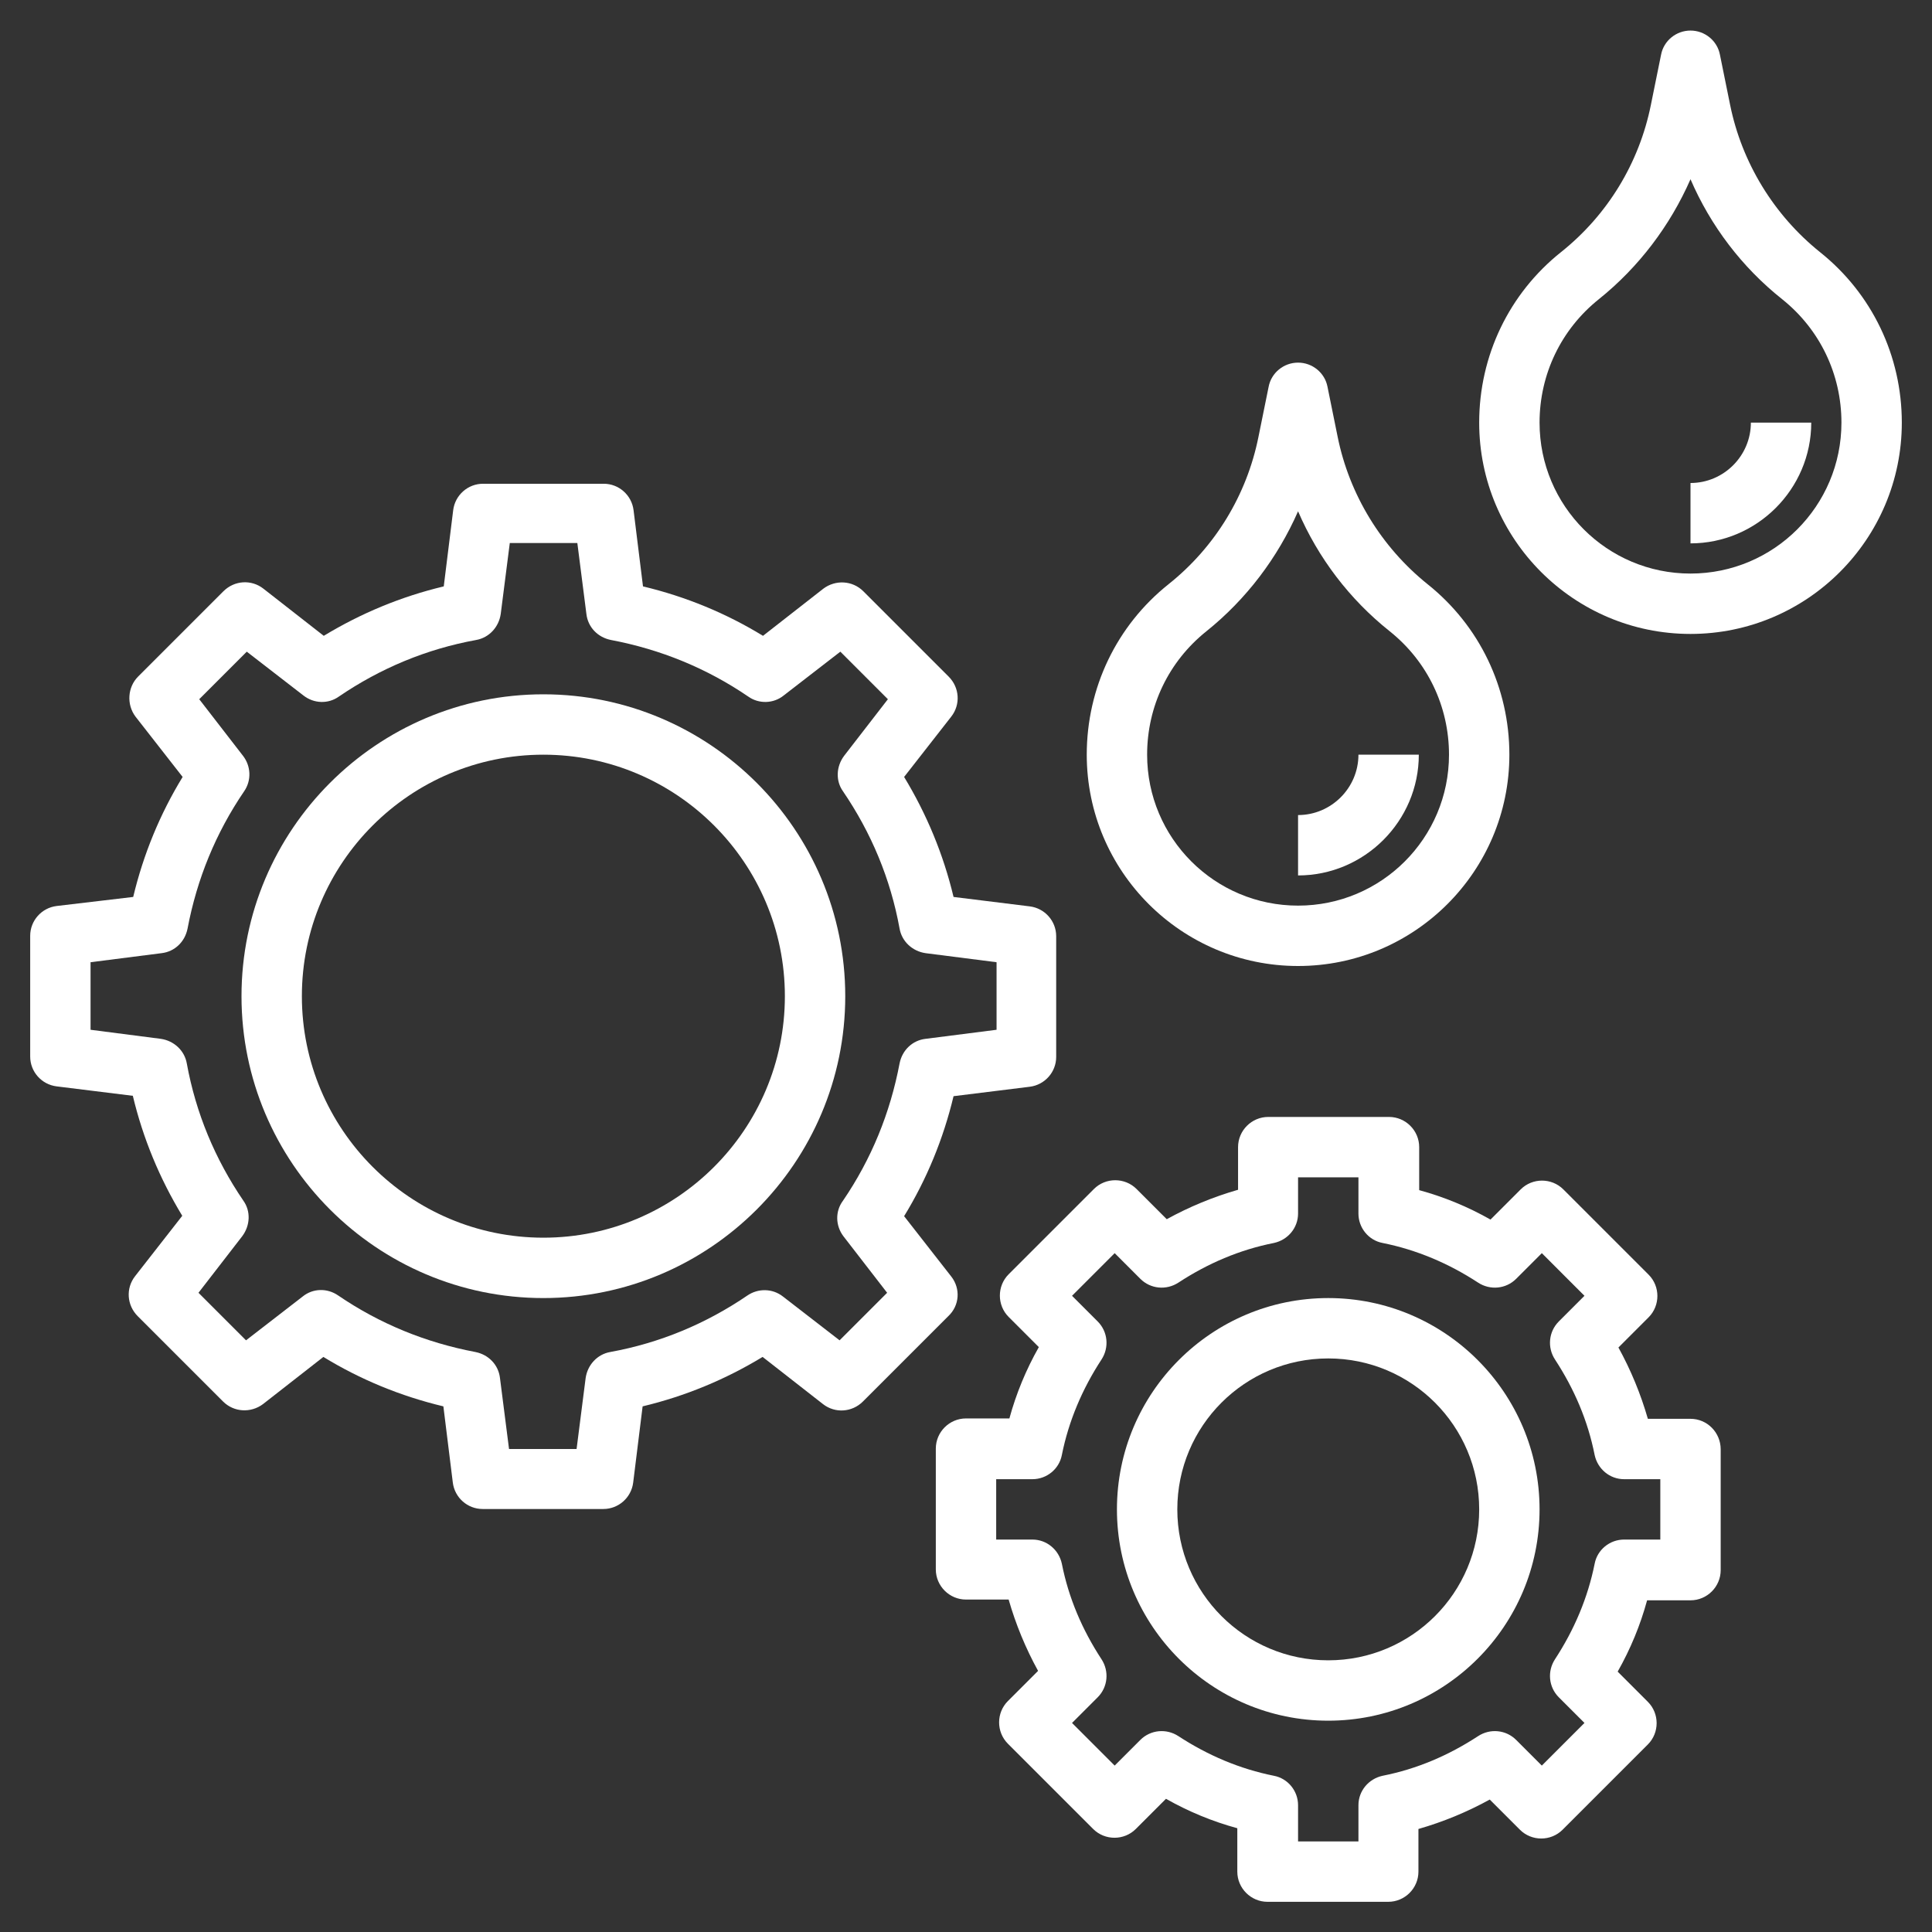<svg xmlns="http://www.w3.org/2000/svg" xmlns:xlink="http://www.w3.org/1999/xlink" id="Layer_1_1_" x="0px" y="0px" viewBox="0 0 512 512" style="enable-background:new 0 0 512 512;" xml:space="preserve"><rect x="0" y="0" width="512" height="512" fill="#333333" stroke="none"/> <style type="text/css"> .st0{fill:#FFFFFF;} </style> <g> <path class="st0" d="M352,344c-30.9,0-56,25.1-56,56s25.1,56,56,56s56-25.1,56-56S382.9,344,352,344z M352,440 c-22.1,0-40-17.9-40-40s17.9-40,40-40s40,17.9,40,40S374.1,440,352,440z"></path> <path class="st0" d="M252.1,338.3l-12.5-16c6-9.8,10.4-20.5,13.1-31.8l20.2-2.5c4-0.5,7-3.9,7-7.9v-32c0-4-3-7.4-7-7.9l-20.2-2.5 c-2.7-11.3-7.1-21.9-13.1-31.8l12.5-16c2.5-3.2,2.2-7.7-0.7-10.6l-22.6-22.6c-2.9-2.9-7.4-3.1-10.6-0.7l-16,12.5 c-9.8-6-20.5-10.4-31.8-13.1l-2.5-20.2c-0.5-4-3.9-7-7.9-7h-32c-4,0-7.4,3-7.9,7l-2.5,20.2c-11.3,2.7-21.9,7.1-31.8,13.1l-16-12.5 c-3.2-2.5-7.7-2.2-10.6,0.7l-22.6,22.6c-2.8,2.8-3.1,7.4-0.7,10.6l12.5,16c-6,9.8-10.4,20.5-13.1,31.8L15,240.1c-4,0.5-7,3.9-7,7.9 v32c0,4,3,7.4,7,7.9l20.2,2.5c2.7,11.3,7.1,21.9,13.1,31.8l-12.5,16c-2.5,3.2-2.2,7.7,0.7,10.6l22.6,22.6c2.9,2.9,7.4,3.1,10.6,0.7 l16-12.5c9.8,6,20.5,10.4,31.8,13.1l2.5,20.2c0.5,4,3.9,7,7.9,7h32c4,0,7.4-3,7.9-7l2.5-20.2c11.3-2.7,21.9-7.1,31.8-13.1l16,12.5 c3.2,2.5,7.7,2.2,10.6-0.7l22.6-22.6C254.3,346,254.6,341.5,252.1,338.3L252.1,338.3z M223.5,327.6l11.6,15l-12.6,12.6l-15-11.6 c-2.8-2.2-6.6-2.2-9.4-0.3c-11,7.5-23.2,12.6-36.4,15c-3.4,0.6-6,3.4-6.5,6.9l-2.4,18.8h-17.9l-2.4-18.8c-0.4-3.5-3-6.2-6.5-6.9 c-13.2-2.5-25.4-7.5-36.4-15c-2.9-2-6.7-1.9-9.4,0.3l-15,11.6l-12.6-12.6l11.6-15c2.1-2.8,2.3-6.6,0.3-9.4 c-7.5-11-12.6-23.2-15-36.4c-0.6-3.4-3.4-6-6.9-6.5L24,272.9v-17.9l18.8-2.4c3.5-0.4,6.2-3,6.9-6.5c2.5-13.2,7.5-25.4,15-36.4 c2-2.9,1.8-6.7-0.3-9.4l-11.6-15l12.6-12.6l15,11.6c2.8,2.2,6.6,2.3,9.4,0.3c11-7.5,23.2-12.6,36.4-15c3.4-0.6,6-3.4,6.5-6.9 l2.4-18.8h17.9l2.4,18.8c0.4,3.5,3,6.2,6.5,6.9c13.2,2.5,25.4,7.5,36.4,15c2.8,2,6.7,1.9,9.4-0.3l15-11.6l12.6,12.6l-11.6,15 c-2.1,2.8-2.3,6.6-0.3,9.4c7.5,11,12.6,23.2,15,36.4c0.6,3.4,3.4,6,6.9,6.5l18.8,2.4v17.9l-18.8,2.4c-3.5,0.4-6.2,3-6.9,6.5 c-2.5,13.2-7.5,25.4-15,36.4C221.3,321,221.4,324.8,223.5,327.6L223.5,327.6z"></path> <path class="st0" d="M144,184c-44.1,0-80,35.9-80,80s35.9,80,80,80s80-35.9,80-80S188.1,184,144,184z M144,328 c-35.3,0-64-28.7-64-64s28.7-64,64-64s64,28.7,64,64S179.3,328,144,328z"></path> <path class="st0" d="M344,256c30.9,0,56-25.1,56-56c0-17.7-7.9-34.2-21.7-45.2c-12.2-9.8-20.7-23.7-23.8-39l-2.7-13.3 c-0.7-3.7-4-6.4-7.8-6.4s-7.1,2.7-7.8,6.4l-2.7,13.3c-3.1,15.4-11.5,29.2-23.8,39C295.9,165.8,288,182.3,288,200 C288,230.9,313.1,256,344,256z M319.7,167.3c10.6-8.5,18.9-19.5,24.3-31.8c5.3,12.3,13.6,23.3,24.3,31.8c10,8,15.7,19.9,15.7,32.7 c0,22.1-17.9,40-40,40s-40-17.9-40-40C304,187.2,309.7,175.3,319.7,167.3z"></path> <path class="st0" d="M376,200h-16c0,8.8-7.2,16-16,16v16C361.6,232,376,217.6,376,200z"></path> <path class="st0" d="M482.3,66.8c-12.2-9.8-20.7-23.7-23.8-39l-2.7-13.3c-0.7-3.7-4-6.4-7.8-6.4s-7.1,2.7-7.8,6.4l-2.7,13.3 c-3.1,15.4-11.5,29.2-23.8,39C399.9,77.8,392,94.3,392,112c0,30.9,25.1,56,56,56s56-25.1,56-56C504,94.3,496.1,77.8,482.3,66.8z M448,152c-22.1,0-40-17.9-40-40c0-12.8,5.7-24.7,15.7-32.7c10.6-8.5,18.9-19.5,24.3-31.8c5.3,12.3,13.6,23.3,24.3,31.8 c10,8,15.7,19.9,15.7,32.7C488,134.1,470.1,152,448,152z"></path> <path class="st0" d="M464,112c0,8.8-7.2,16-16,16v16c17.6,0,32-14.4,32-32H464z"></path> <path class="st0" d="M448,376h-11.3c-1.9-6.6-4.5-12.9-7.8-18.9l8-8c3.1-3.1,3.1-8.2,0-11.3l-22.6-22.6c-3.1-3.1-8.2-3.1-11.3,0 l-8,8c-6-3.4-12.3-6-18.9-7.8V304c0-4.4-3.6-8-8-8h-32c-4.4,0-8,3.6-8,8v11.3c-6.6,1.9-12.9,4.5-18.9,7.8l-8-8 c-3.1-3.1-8.2-3.1-11.3,0l-22.6,22.6c-3.1,3.1-3.1,8.2,0,11.3l8,8c-3.4,6-6,12.3-7.8,18.9H256c-4.4,0-8,3.6-8,8v32c0,4.4,3.6,8,8,8 h11.3c1.9,6.6,4.5,12.9,7.8,18.9l-8,8c-3.1,3.1-3.1,8.2,0,11.3l22.6,22.6c3.1,3.1,8.2,3.1,11.3,0l8-8c6,3.4,12.3,6,18.9,7.8V496 c0,4.4,3.6,8,8,8h32c4.4,0,8-3.6,8-8v-11.3c6.6-1.9,12.9-4.5,18.9-7.8l8,8c3.1,3.1,8.2,3.1,11.3,0l22.6-22.6 c3.1-3.1,3.1-8.2,0-11.3l-8-8c3.4-6,6-12.3,7.8-18.9H448c4.4,0,8-3.6,8-8v-32C456,379.6,452.4,376,448,376z M440,408h-9.6 c-3.8,0-7.1,2.7-7.8,6.4c-1.8,9-5.4,17.5-10.5,25.3c-2.1,3.2-1.7,7.4,1,10.1l6.8,6.8l-11.3,11.3l-6.8-6.8c-2.7-2.7-6.9-3.1-10.1-1 c-7.8,5.1-16.2,8.7-25.3,10.5c-3.7,0.8-6.4,4-6.4,7.8v9.6h-16v-9.6c0-3.8-2.7-7.1-6.4-7.8c-9-1.8-17.5-5.4-25.3-10.5 c-3.2-2.1-7.4-1.7-10.1,1l-6.8,6.8l-11.3-11.3l6.8-6.8c2.7-2.7,3.1-6.9,1-10.1c-5.1-7.8-8.7-16.2-10.5-25.3c-0.8-3.7-4-6.4-7.8-6.4 H264v-16h9.6c3.8,0,7.1-2.7,7.8-6.4c1.8-9,5.4-17.5,10.5-25.3c2.1-3.2,1.7-7.4-1-10.1l-6.8-6.8l11.3-11.3l6.8,6.8 c2.7,2.7,6.9,3.1,10.1,1c7.8-5.1,16.2-8.7,25.3-10.5c3.7-0.8,6.4-4,6.4-7.8V312h16v9.6c0,3.8,2.7,7.1,6.4,7.8 c9,1.8,17.5,5.4,25.3,10.5c3.2,2.1,7.4,1.7,10.1-1l6.8-6.8l11.3,11.3l-6.8,6.8c-2.7,2.7-3.1,6.9-1,10.1c5.1,7.8,8.7,16.2,10.5,25.3 c0.8,3.7,4,6.4,7.8,6.4h9.6V408z"></path> </g> </svg>